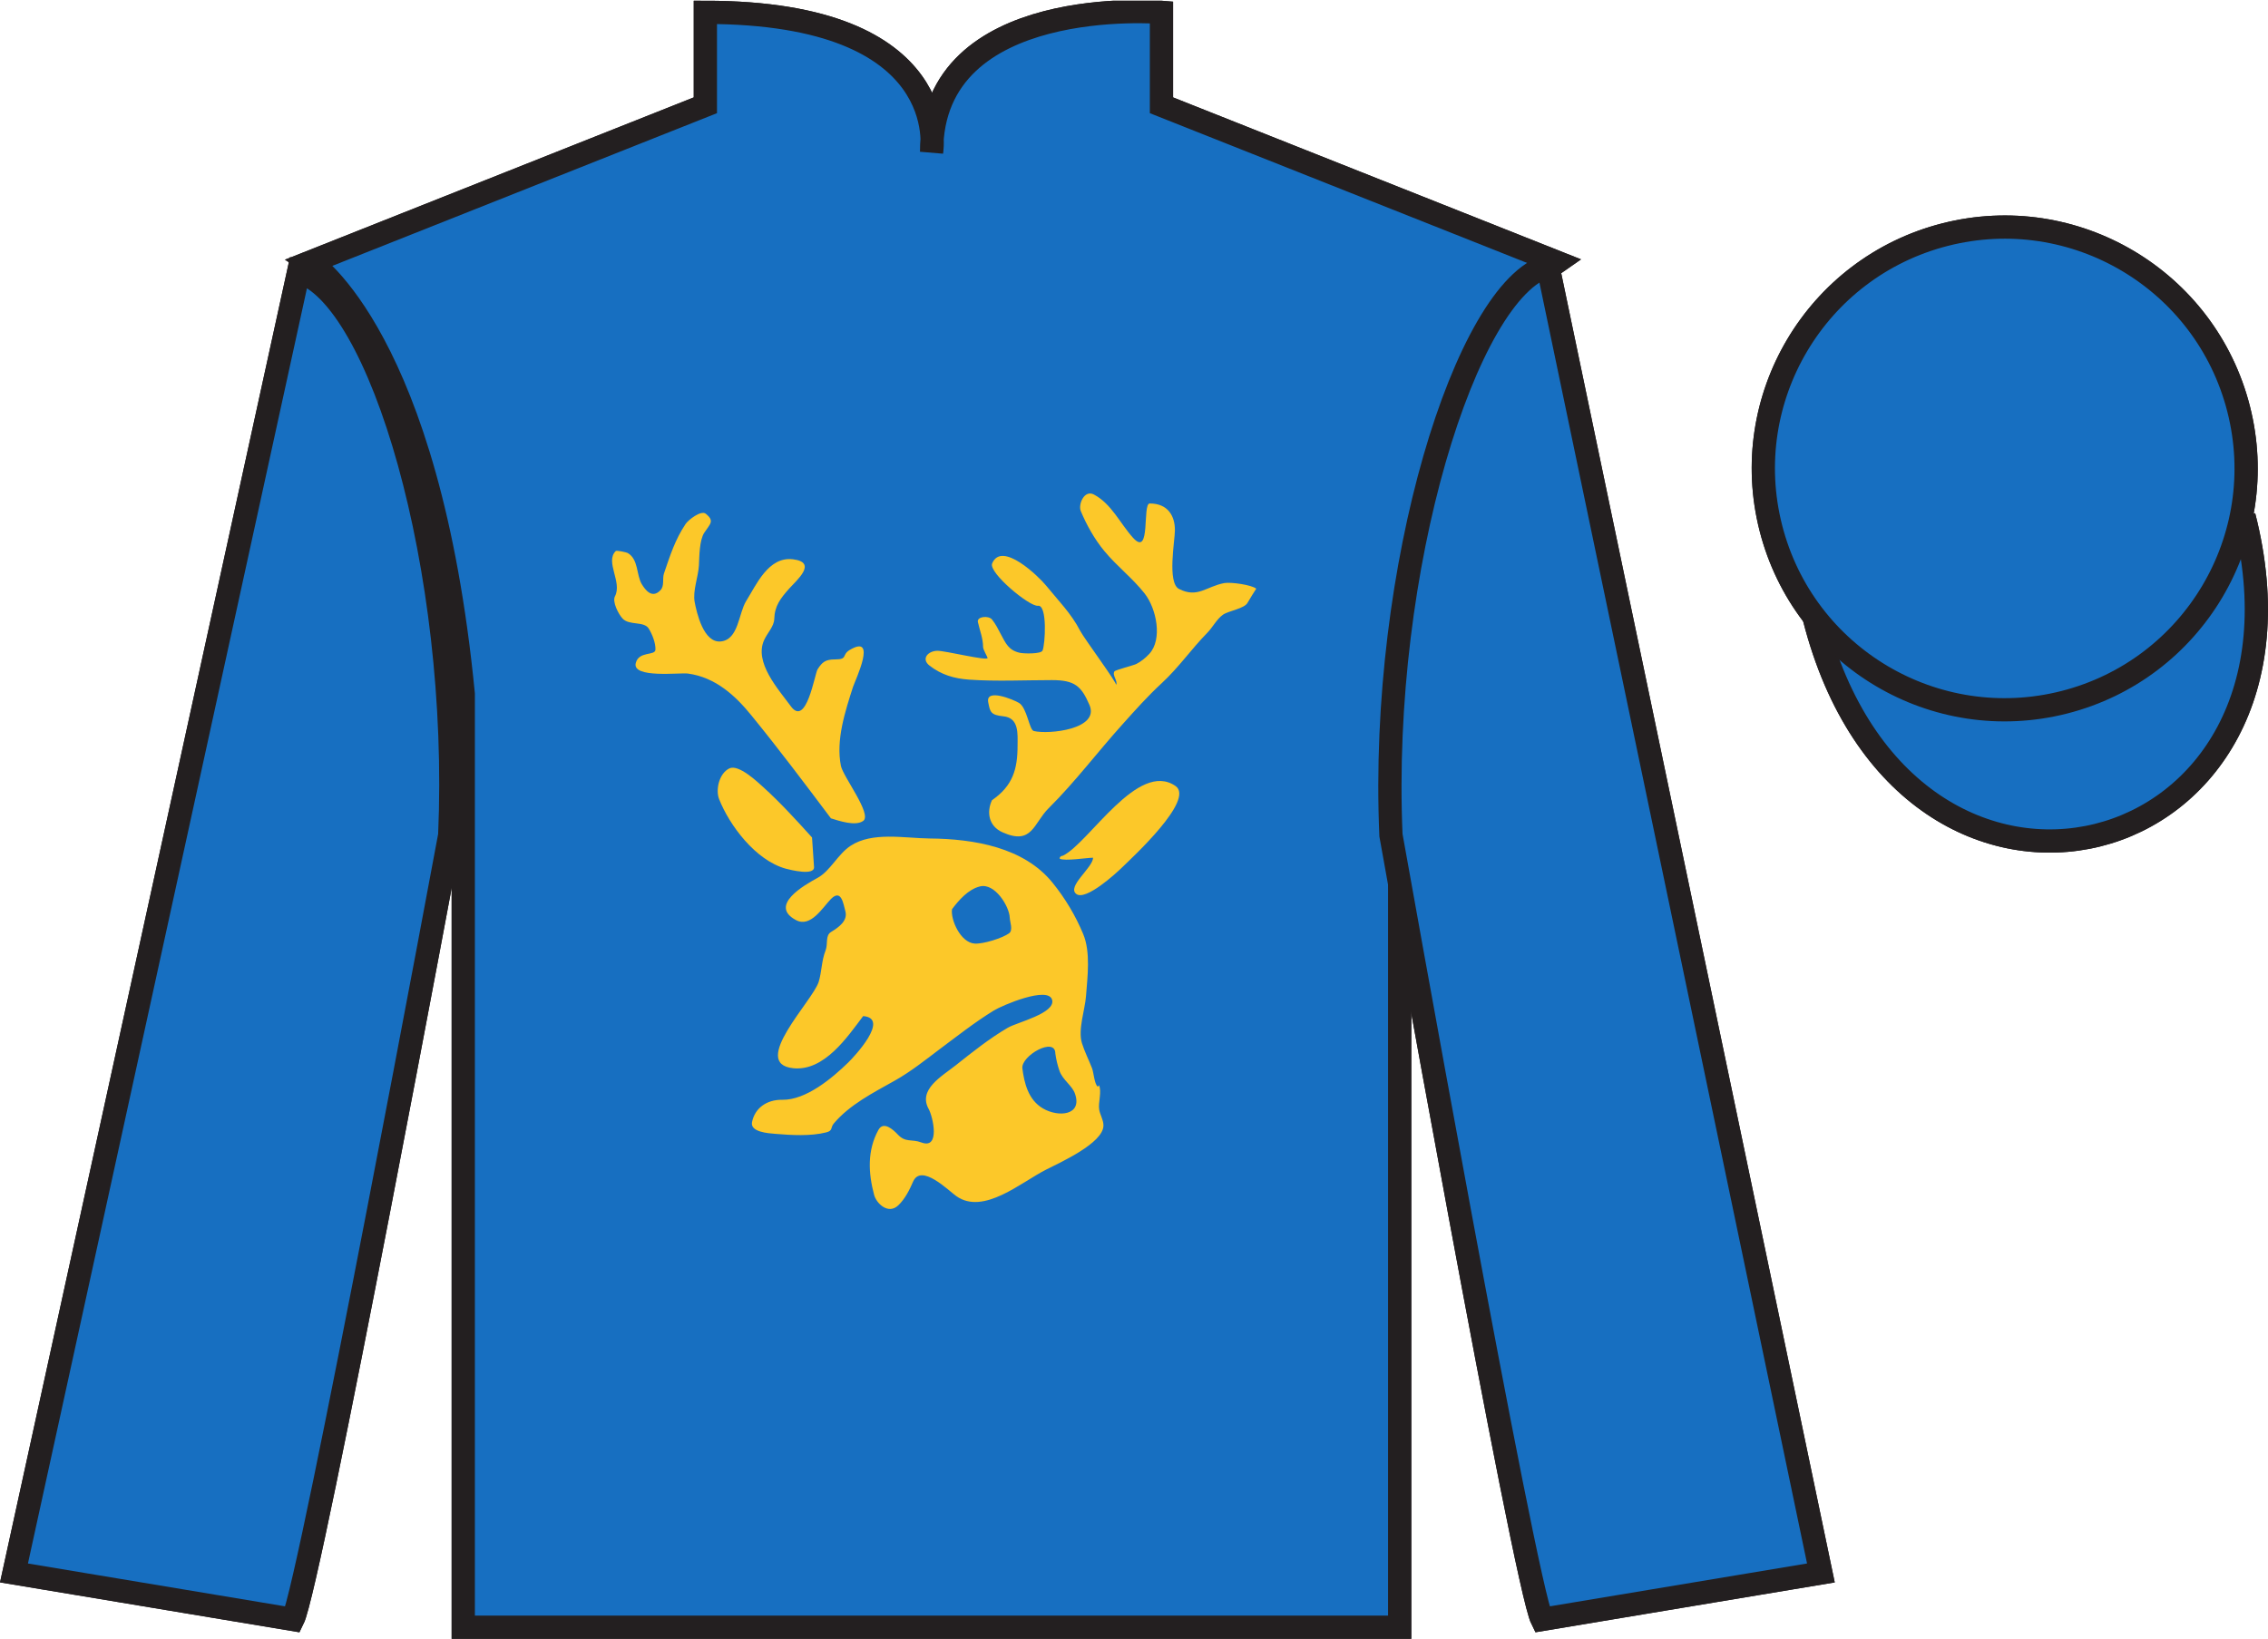 <?xml version="1.0" encoding="UTF-8"?>
<svg xmlns="http://www.w3.org/2000/svg" xmlns:xlink="http://www.w3.org/1999/xlink" width="97.59pt" height="70.53pt" viewBox="0 0 97.59 70.53" version="1.1">
<defs>
<clipPath id="clip1">
  <path d="M 0 70.531 L 97.59 70.531 L 97.59 0.031 L 0 0.031 L 0 70.531 Z M 0 70.531 "/>
</clipPath>
</defs>
<g id="surface0">
<g clip-path="url(#clip1)" clip-rule="nonzero">
<path style="fill-rule:nonzero;fill:rgb(9.02%,43.529%,75.491%);fill-opacity:1;stroke-width:10;stroke-linecap:butt;stroke-linejoin:miter;stroke:rgb(13.73%,12.16%,12.549%);stroke-opacity:1;stroke-miterlimit:4;" d="M 780.703 439.245 C 820.391 283.62 1004.336 331.198 965.547 483.191 " transform="matrix(0.1,0,0,-0.1,0,70.53)"/>
<path style=" stroke:none;fill-rule:nonzero;fill:rgb(9.02%,43.529%,75.491%);fill-opacity:1;" d="M 13.352 11.281 C 13.352 11.281 18.434 14.531 19.934 29.863 C 19.934 29.863 19.934 44.863 19.934 70.031 L 60.227 70.031 L 60.227 29.695 C 60.227 29.695 62.02 14.695 66.977 11.281 L 49.977 4.531 L 49.977 0.531 C 49.977 0.531 40.086 -0.305 40.086 6.531 C 40.086 6.531 41.102 0.531 30.352 0.531 L 30.352 4.531 L 13.352 11.281 "/>
<path style="fill:none;stroke-width:10;stroke-linecap:butt;stroke-linejoin:miter;stroke:rgb(13.73%,12.16%,12.549%);stroke-opacity:1;stroke-miterlimit:4;" d="M 133.516 592.487 C 133.516 592.487 184.336 559.987 199.336 406.667 C 199.336 406.667 199.336 256.667 199.336 4.987 L 602.266 4.987 L 602.266 408.347 C 602.266 408.347 620.195 558.347 669.766 592.487 L 499.766 659.987 L 499.766 699.987 C 499.766 699.987 400.859 708.347 400.859 639.987 C 400.859 639.987 411.016 699.987 303.516 699.987 L 303.516 659.987 L 133.516 592.487 Z M 133.516 592.487 " transform="matrix(0.1,0,0,-0.1,0,70.53)"/>
<path style=" stroke:none;fill-rule:nonzero;fill:rgb(9.02%,43.529%,75.491%);fill-opacity:1;" d="M 30.527 5.227 C 33.438 8.258 39.98 6.684 39.98 6.684 L 40.102 69.734 L 20.59 69.734 L 20.469 35.043 C 20.59 16.742 14.043 11.773 14.043 11.773 L 30.527 5.227 "/>
<path style=" stroke:none;fill-rule:nonzero;fill:rgb(9.02%,43.529%,75.491%);fill-opacity:1;" d="M 12.602 69.695 C 13.352 68.195 19.352 35.945 19.352 35.945 C 19.852 24.445 16.352 12.695 12.852 11.695 L 0.602 67.695 L 12.602 69.695 "/>
<path style="fill:none;stroke-width:10;stroke-linecap:butt;stroke-linejoin:miter;stroke:rgb(13.73%,12.16%,12.549%);stroke-opacity:1;stroke-miterlimit:4;" d="M 126.016 8.347 C 133.516 23.347 193.516 345.847 193.516 345.847 C 198.516 460.847 163.516 578.347 128.516 588.347 L 6.016 28.347 L 126.016 8.347 Z M 126.016 8.347 " transform="matrix(0.1,0,0,-0.1,0,70.53)"/>
<path style=" stroke:none;fill-rule:nonzero;fill:rgb(9.02%,43.529%,75.491%);fill-opacity:1;" d="M 78.352 67.695 L 66.602 11.445 C 63.102 12.445 59.352 24.445 59.852 35.945 C 59.852 35.945 65.602 68.195 66.352 69.695 L 78.352 67.695 "/>
<path style="fill:none;stroke-width:10;stroke-linecap:butt;stroke-linejoin:miter;stroke:rgb(13.73%,12.16%,12.549%);stroke-opacity:1;stroke-miterlimit:4;" d="M 783.516 28.347 L 666.016 590.847 C 631.016 580.847 593.516 460.847 598.516 345.847 C 598.516 345.847 656.016 23.347 663.516 8.347 L 783.516 28.347 Z M 783.516 28.347 " transform="matrix(0.1,0,0,-0.1,0,70.53)"/>
<path style=" stroke:none;fill-rule:nonzero;fill:rgb(9.02%,43.529%,75.491%);fill-opacity:1;" d="M 88.828 30.223 C 94.387 28.805 97.742 23.148 96.324 17.594 C 94.906 12.035 89.25 8.68 83.691 10.098 C 78.137 11.516 74.781 17.172 76.199 22.727 C 77.617 28.285 83.27 31.641 88.828 30.223 "/>
<path style="fill:none;stroke-width:10;stroke-linecap:butt;stroke-linejoin:miter;stroke:rgb(13.73%,12.16%,12.549%);stroke-opacity:1;stroke-miterlimit:4;" d="M 888.281 403.073 C 943.867 417.253 977.422 473.816 963.242 529.362 C 949.062 584.948 892.5 618.503 836.914 604.323 C 781.367 590.144 747.812 533.581 761.992 478.034 C 776.172 422.448 832.695 388.894 888.281 403.073 Z M 888.281 403.073 " transform="matrix(0.1,0,0,-0.1,0,70.53)"/>
<path style="fill-rule:nonzero;fill:rgb(9.02%,43.529%,75.491%);fill-opacity:1;stroke-width:10;stroke-linecap:butt;stroke-linejoin:miter;stroke:rgb(13.73%,12.16%,12.549%);stroke-opacity:1;stroke-miterlimit:4;" d="M 780.703 439.245 C 820.391 283.62 1004.336 331.198 965.547 483.191 " transform="matrix(0.1,0,0,-0.1,0,70.53)"/>
<path style=" stroke:none;fill-rule:nonzero;fill:rgb(9.02%,43.529%,75.491%);fill-opacity:1;" d="M 13.352 11.281 C 13.352 11.281 18.434 14.531 19.934 29.863 C 19.934 29.863 19.934 44.863 19.934 70.031 L 60.227 70.031 L 60.227 29.695 C 60.227 29.695 62.02 14.695 66.977 11.281 L 49.977 4.531 L 49.977 0.531 C 49.977 0.531 40.086 -0.305 40.086 6.531 C 40.086 6.531 41.102 0.531 30.352 0.531 L 30.352 4.531 L 13.352 11.281 "/>
<path style="fill:none;stroke-width:10;stroke-linecap:butt;stroke-linejoin:miter;stroke:rgb(13.73%,12.16%,12.549%);stroke-opacity:1;stroke-miterlimit:4;" d="M 133.516 592.487 C 133.516 592.487 184.336 559.987 199.336 406.667 C 199.336 406.667 199.336 256.667 199.336 4.987 L 602.266 4.987 L 602.266 408.347 C 602.266 408.347 620.195 558.347 669.766 592.487 L 499.766 659.987 L 499.766 699.987 C 499.766 699.987 400.859 708.347 400.859 639.987 C 400.859 639.987 411.016 699.987 303.516 699.987 L 303.516 659.987 L 133.516 592.487 Z M 133.516 592.487 " transform="matrix(0.1,0,0,-0.1,0,70.53)"/>
<path style=" stroke:none;fill-rule:nonzero;fill:rgb(9.02%,43.529%,75.491%);fill-opacity:1;" d="M 12.602 69.695 C 13.352 68.195 19.352 35.945 19.352 35.945 C 19.852 24.445 16.352 12.695 12.852 11.695 L 0.602 67.695 L 12.602 69.695 "/>
<path style="fill:none;stroke-width:10;stroke-linecap:butt;stroke-linejoin:miter;stroke:rgb(13.73%,12.16%,12.549%);stroke-opacity:1;stroke-miterlimit:4;" d="M 126.016 8.347 C 133.516 23.347 193.516 345.847 193.516 345.847 C 198.516 460.847 163.516 578.347 128.516 588.347 L 6.016 28.347 L 126.016 8.347 Z M 126.016 8.347 " transform="matrix(0.1,0,0,-0.1,0,70.53)"/>
<path style=" stroke:none;fill-rule:nonzero;fill:rgb(9.02%,43.529%,75.491%);fill-opacity:1;" d="M 78.352 67.695 L 66.602 11.445 C 63.102 12.445 59.352 24.445 59.852 35.945 C 59.852 35.945 65.602 68.195 66.352 69.695 L 78.352 67.695 "/>
<path style="fill:none;stroke-width:10;stroke-linecap:butt;stroke-linejoin:miter;stroke:rgb(13.73%,12.16%,12.549%);stroke-opacity:1;stroke-miterlimit:4;" d="M 783.516 28.347 L 666.016 590.847 C 631.016 580.847 593.516 460.847 598.516 345.847 C 598.516 345.847 656.016 23.347 663.516 8.347 L 783.516 28.347 Z M 783.516 28.347 " transform="matrix(0.1,0,0,-0.1,0,70.53)"/>
<path style=" stroke:none;fill-rule:nonzero;fill:rgb(9.02%,43.529%,75.491%);fill-opacity:1;" d="M 88.828 30.223 C 94.387 28.805 97.742 23.148 96.324 17.594 C 94.906 12.035 89.25 8.68 83.691 10.098 C 78.137 11.516 74.781 17.172 76.199 22.727 C 77.617 28.285 83.27 31.641 88.828 30.223 "/>
<path style="fill:none;stroke-width:10;stroke-linecap:butt;stroke-linejoin:miter;stroke:rgb(13.73%,12.16%,12.549%);stroke-opacity:1;stroke-miterlimit:4;" d="M 888.281 403.073 C 943.867 417.253 977.422 473.816 963.242 529.362 C 949.062 584.948 892.5 618.503 836.914 604.323 C 781.367 590.144 747.812 533.581 761.992 478.034 C 776.172 422.448 832.695 388.894 888.281 403.073 Z M 888.281 403.073 " transform="matrix(0.1,0,0,-0.1,0,70.53)"/>
<path style=" stroke:none;fill-rule:nonzero;fill:rgb(98.576%,78.399%,16.048%);fill-opacity:1;" d="M 45.742 36.824 C 46.867 36.27 48.965 32.707 50.582 33.828 C 51.43 34.418 48.699 36.926 48.273 37.34 C 48.027 37.582 46.723 38.777 46.316 38.477 C 45.887 38.16 47.023 37.348 47.035 36.914 C 46.777 36.914 45.82 37.07 45.598 36.957 C 45.59 36.883 45.637 36.84 45.742 36.824 "/>
<path style=" stroke:none;fill-rule:nonzero;fill:rgb(98.576%,78.399%,16.048%);fill-opacity:1;" d="M 42.684 34.438 C 42.445 34.949 42.539 35.555 43.137 35.82 C 44.418 36.395 44.469 35.43 45.121 34.785 C 46.262 33.652 47.23 32.359 48.301 31.172 C 48.844 30.566 49.387 29.957 49.988 29.402 C 50.727 28.719 51.258 27.938 51.949 27.234 C 52.18 27 52.352 26.648 52.621 26.457 C 52.863 26.285 53.562 26.195 53.688 25.93 C 53.723 25.863 54.051 25.332 54.055 25.336 C 53.867 25.172 52.969 25.043 52.68 25.094 C 51.902 25.238 51.535 25.754 50.734 25.348 C 50.215 25.09 50.555 23.258 50.555 22.832 C 50.562 22.191 50.242 21.668 49.473 21.668 C 49.141 21.668 49.535 24.008 48.754 23.145 C 48.188 22.516 47.832 21.691 47.074 21.285 C 46.656 21.059 46.387 21.711 46.504 21.992 C 46.746 22.578 47.098 23.207 47.512 23.707 C 48.051 24.363 48.723 24.871 49.25 25.539 C 49.762 26.188 50.035 27.52 49.449 28.145 C 49.289 28.316 49.113 28.461 48.898 28.574 C 48.785 28.633 47.996 28.832 47.953 28.895 C 47.844 29.062 48.117 29.32 48.023 29.477 C 48.074 29.395 46.648 27.477 46.477 27.145 C 46.09 26.395 45.543 25.855 45.004 25.191 C 44.711 24.832 43.105 23.254 42.691 24.25 C 42.527 24.645 44.301 26.117 44.66 26.07 C 45.078 26.016 44.973 27.754 44.859 28 C 44.789 28.152 44.047 28.133 43.879 28.094 C 43.398 27.984 43.281 27.695 43.066 27.297 C 42.945 27.07 42.848 26.863 42.684 26.66 C 42.531 26.48 42.023 26.531 42.078 26.773 C 42.16 27.141 42.301 27.473 42.301 27.848 C 42.301 27.957 42.5 28.289 42.496 28.32 C 42.469 28.449 40.684 28.008 40.34 28.008 C 39.941 28.008 39.613 28.352 40.004 28.652 C 40.508 29.039 41.047 29.203 41.703 29.25 C 42.867 29.332 44.098 29.27 45.266 29.27 C 46.262 29.27 46.531 29.539 46.879 30.34 C 47.328 31.383 45.141 31.617 44.484 31.461 C 44.285 31.414 44.195 30.457 43.844 30.25 C 43.609 30.109 42.398 29.605 42.523 30.227 C 42.602 30.637 42.625 30.773 43.176 30.828 C 43.859 30.895 43.785 31.598 43.785 32.09 C 43.785 33.098 43.582 33.82 42.684 34.438 "/>
<path style=" stroke:none;fill-rule:nonzero;fill:rgb(98.576%,78.399%,16.048%);fill-opacity:1;" d="M 35.754 35.219 C 36.102 35.328 36.816 35.57 37.145 35.328 C 37.535 35.043 36.277 33.426 36.184 32.961 C 35.961 31.852 36.367 30.613 36.707 29.555 C 36.805 29.266 37.77 27.254 36.562 27.973 C 36.203 28.188 36.5 28.379 35.93 28.379 C 35.523 28.379 35.379 28.492 35.18 28.805 C 35.055 29.004 34.699 31.309 34.031 30.398 C 33.504 29.676 32.426 28.504 32.887 27.531 C 33.027 27.23 33.305 26.961 33.316 26.637 C 33.332 26.074 33.586 25.75 33.961 25.328 C 34.273 24.977 35.199 24.203 34.121 24.07 C 33.062 23.941 32.543 25.172 32.109 25.863 C 31.777 26.395 31.785 27.52 31.023 27.605 C 30.273 27.691 29.977 26.363 29.891 25.91 C 29.801 25.43 30.047 24.824 30.074 24.332 C 30.094 23.953 30.09 23.254 30.305 22.926 C 30.555 22.543 30.762 22.426 30.367 22.109 C 30.164 21.949 29.617 22.375 29.5 22.551 C 29.043 23.234 28.828 23.926 28.57 24.68 C 28.492 24.91 28.602 25.219 28.414 25.406 C 28.059 25.773 27.773 25.402 27.613 25.137 C 27.379 24.742 27.477 24.062 27.004 23.797 C 26.957 23.77 26.535 23.676 26.496 23.715 C 26.023 24.176 26.785 25.051 26.461 25.664 C 26.336 25.895 26.613 26.434 26.789 26.621 C 27.078 26.93 27.707 26.723 27.914 27.051 C 28.066 27.297 28.215 27.676 28.203 27.957 C 28.195 28.238 27.484 28.004 27.355 28.543 C 27.199 29.203 29.266 28.941 29.602 28.988 C 30.789 29.148 31.648 29.945 32.332 30.789 C 33.52 32.246 34.629 33.723 35.754 35.219 "/>
<path style=" stroke:none;fill-rule:nonzero;fill:rgb(98.576%,78.399%,16.048%);fill-opacity:1;" d="M 34.941 36.043 C 34.273 35.305 33.598 34.562 32.855 33.887 C 32.582 33.641 31.781 32.879 31.383 33.07 C 30.934 33.289 30.785 34.004 30.945 34.398 C 31.383 35.508 32.504 37.027 33.816 37.387 C 34.02 37.441 35.055 37.699 35.027 37.312 C 35 36.891 34.969 36.465 34.941 36.043 "/>
<path style=" stroke:none;fill-rule:nonzero;fill:rgb(98.576%,78.399%,16.048%);fill-opacity:1;" d="M 44.875 47.703 C 44.242 47.332 44.074 46.609 43.992 45.984 C 43.922 45.438 45.41 44.598 45.41 45.34 C 45.445 45.594 45.504 45.848 45.59 46.09 C 45.723 46.473 46.133 46.719 46.254 47.066 C 46.586 48.012 45.539 48.094 44.875 47.703 Z M 43.418 40.168 C 43.129 40.375 42.312 40.633 41.941 40.609 C 41.324 40.57 40.895 39.566 40.965 39.129 C 41.25 38.75 41.66 38.27 42.172 38.148 C 42.809 37.996 43.43 39.004 43.449 39.496 C 43.453 39.676 43.605 40.035 43.418 40.168 Z M 47.297 47.754 C 47.246 47.449 47.422 46.969 47.285 46.703 C 47.285 46.703 47.254 46.777 47.227 46.758 C 47.09 46.641 47.062 46.172 46.992 45.98 C 46.855 45.625 46.668 45.258 46.555 44.895 C 46.375 44.312 46.688 43.453 46.73 42.867 C 46.793 42.043 46.934 40.98 46.609 40.199 C 46.285 39.418 45.836 38.66 45.285 37.984 C 44.059 36.473 41.926 36.102 40 36.086 C 38.914 36.074 37.531 35.785 36.598 36.402 C 36.051 36.762 35.73 37.48 35.18 37.781 C 34.598 38.098 33.062 38.973 34.258 39.602 C 34.887 39.93 35.398 39.055 35.754 38.691 C 36.207 38.238 36.289 38.906 36.375 39.215 C 36.488 39.625 36.094 39.906 35.766 40.105 C 35.5 40.262 35.637 40.613 35.523 40.906 C 35.348 41.348 35.363 41.812 35.227 42.258 C 34.965 43.086 32.258 45.777 34.129 45.973 C 35.473 46.113 36.473 44.613 37.141 43.73 C 38.316 43.82 36.742 45.492 36.496 45.73 C 35.82 46.387 34.691 47.348 33.66 47.332 C 32.996 47.32 32.48 47.688 32.359 48.293 C 32.273 48.723 33.062 48.773 33.352 48.797 C 34.043 48.855 34.879 48.906 35.555 48.734 C 35.848 48.66 35.73 48.523 35.875 48.355 C 36.547 47.551 37.574 47.027 38.5 46.508 C 39.188 46.121 39.793 45.637 40.414 45.168 C 41.184 44.594 41.941 43.996 42.766 43.488 C 43.109 43.277 45.113 42.414 45.273 43.035 C 45.418 43.609 43.762 44 43.371 44.227 C 42.57 44.695 41.844 45.277 41.129 45.844 C 40.516 46.328 39.496 46.891 39.961 47.73 C 40.145 48.066 40.469 49.48 39.645 49.168 C 39.223 49.008 38.969 49.188 38.633 48.828 C 38.438 48.621 38.016 48.23 37.797 48.629 C 37.309 49.516 37.363 50.492 37.613 51.426 C 37.711 51.793 38.223 52.289 38.656 51.871 C 38.945 51.594 39.137 51.207 39.289 50.855 C 39.641 50.059 40.801 51.23 41.148 51.477 C 42.32 52.309 43.938 50.879 45.016 50.336 C 45.641 50.02 47.449 49.203 47.48 48.457 C 47.492 48.223 47.336 47.984 47.297 47.754 "/>
</g>
</g>
</svg>